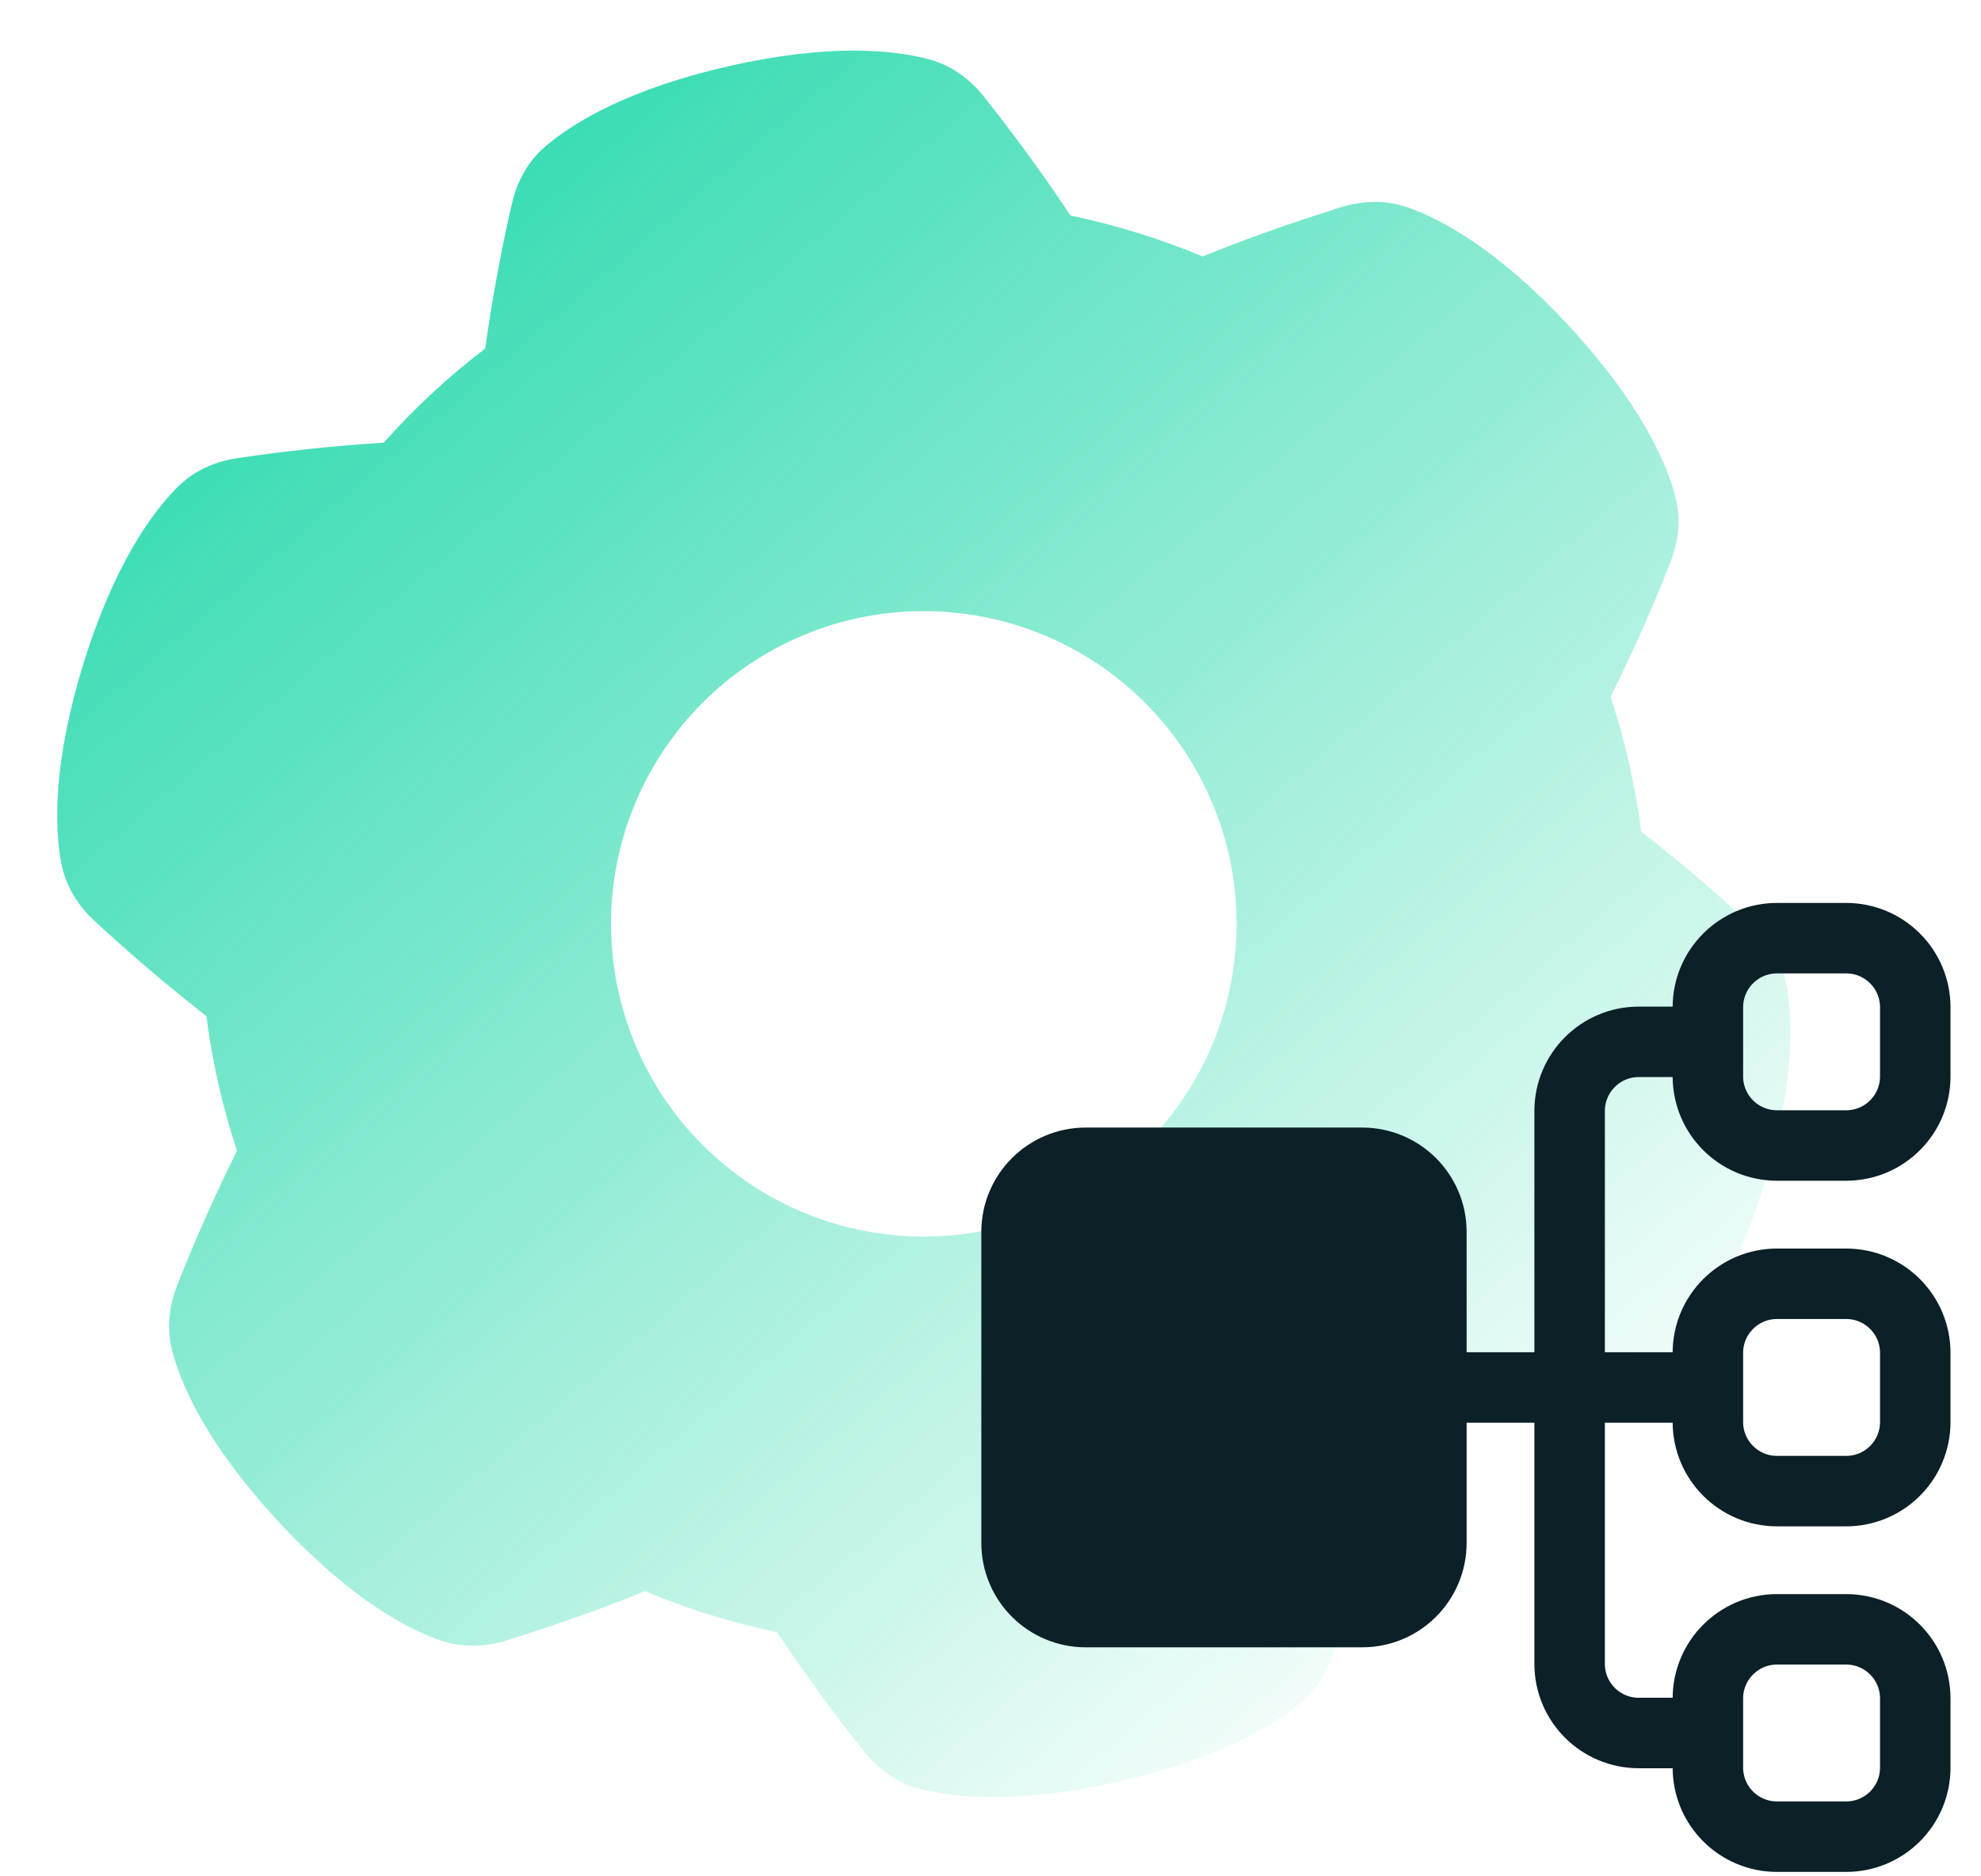 <svg width="38" height="36" viewBox="0 0 38 36" fill="none" xmlns="http://www.w3.org/2000/svg">
<path fill-rule="evenodd" clip-rule="evenodd" d="M24.974 32.645C24.455 33.088 23.409 33.737 21.462 34.18C19.515 34.623 18.29 34.49 17.63 34.315C17.129 34.182 16.782 33.869 16.562 33.591C16.25 33.197 15.558 32.304 14.906 31.315C14.038 31.135 13.19 30.872 12.372 30.529C11.274 30.979 10.198 31.323 9.717 31.474C9.379 31.578 8.916 31.64 8.427 31.467C7.783 31.239 6.697 30.658 5.341 29.193C3.983 27.728 3.487 26.601 3.309 25.941C3.173 25.442 3.27 24.985 3.401 24.655C3.746 23.781 4.128 22.922 4.546 22.08C4.269 21.239 4.072 20.373 3.958 19.495C3.218 18.916 2.502 18.307 1.812 17.668C1.552 17.427 1.267 17.058 1.173 16.548C1.049 15.877 1.01 14.646 1.599 12.738C2.189 10.83 2.917 9.836 3.399 9.352C3.764 8.984 4.208 8.841 4.559 8.789C5.488 8.651 6.423 8.552 7.361 8.493C7.95 7.83 8.602 7.226 9.307 6.688C9.438 5.759 9.607 4.835 9.816 3.92C9.894 3.574 10.071 3.142 10.465 2.806C10.985 2.363 12.032 1.713 13.979 1.27C15.926 0.827 17.15 0.96 17.811 1.136C18.312 1.268 18.658 1.581 18.878 1.859C19.191 2.253 19.882 3.146 20.534 4.135C21.402 4.315 22.251 4.579 23.069 4.921C24.166 4.471 25.243 4.127 25.724 3.976C26.062 3.872 26.525 3.81 27.014 3.983C27.657 4.211 28.743 4.792 30.099 6.257C31.457 7.722 31.954 8.849 32.133 9.509C32.268 10.009 32.17 10.465 32.04 10.795C31.695 11.669 31.313 12.528 30.895 13.37C31.172 14.211 31.369 15.077 31.483 15.955C32.224 16.534 32.94 17.143 33.629 17.782C33.888 18.023 34.174 18.392 34.268 18.902C34.392 19.574 34.432 20.805 33.842 22.712C33.252 24.62 32.523 25.614 32.042 26.098C31.676 26.466 31.232 26.609 30.882 26.661C30.383 26.735 29.264 26.887 28.08 26.957C27.491 27.62 26.839 28.224 26.134 28.762C26.003 29.692 25.833 30.615 25.625 31.531C25.547 31.876 25.369 32.308 24.975 32.644L24.974 32.645ZM11.87 19.055C11.517 17.504 11.795 15.875 12.643 14.529C13.49 13.182 14.838 12.227 16.39 11.874C17.942 11.522 19.57 11.8 20.917 12.647C22.263 13.495 23.218 14.843 23.571 16.395C23.924 17.947 23.646 19.575 22.798 20.922C21.95 22.268 20.602 23.223 19.05 23.576C17.499 23.929 15.871 23.651 14.524 22.803C13.177 21.955 12.222 20.607 11.87 19.055Z" fill="url(#paint0_linear_3595_388)"/>
<path d="M27.457 26.62H32.761M32.761 33.25H31.435C30.703 33.25 30.109 32.657 30.109 31.924V21.315C30.109 20.583 30.703 19.989 31.435 19.989H32.761M26.131 30.93H20.826C20.094 30.93 19.5 30.336 19.5 29.603V23.636C19.5 22.904 20.094 22.31 20.826 22.31H26.131C26.863 22.31 27.457 22.904 27.457 23.636V29.603C27.457 30.336 26.863 30.93 26.131 30.93ZM35.413 35.239H34.087C33.355 35.239 32.761 34.646 32.761 33.913V32.587C32.761 31.855 33.355 31.261 34.087 31.261H35.413C36.146 31.261 36.739 31.855 36.739 32.587V33.913C36.739 34.646 36.146 35.239 35.413 35.239ZM35.413 28.609H34.087C33.355 28.609 32.761 28.015 32.761 27.283V25.957C32.761 25.224 33.355 24.631 34.087 24.631H35.413C36.146 24.631 36.739 25.224 36.739 25.957V27.283C36.739 28.015 36.146 28.609 35.413 28.609ZM35.413 21.978H34.087C33.355 21.978 32.761 21.385 32.761 20.652V19.326C32.761 18.594 33.355 18 34.087 18H35.413C36.146 18 36.739 18.594 36.739 19.326V20.652C36.739 21.385 36.146 21.978 35.413 21.978Z" stroke="#0B2027" stroke-width="1.352" stroke-linecap="round" stroke-linejoin="round"/>
<rect x="19.5" y="30.676" width="8.113" height="7.606" transform="rotate(-90 19.5 30.676)" fill="#0B2027"/>
<defs>
<linearGradient id="paint0_linear_3595_388" x1="28.834" y1="32.504" x2="-0.461" y2="-1.829" gradientUnits="userSpaceOnUse">
<stop stop-color="#00D29D" stop-opacity="0"/>
<stop offset="1" stop-color="#00D29D"/>
</linearGradient>
</defs>
</svg>
